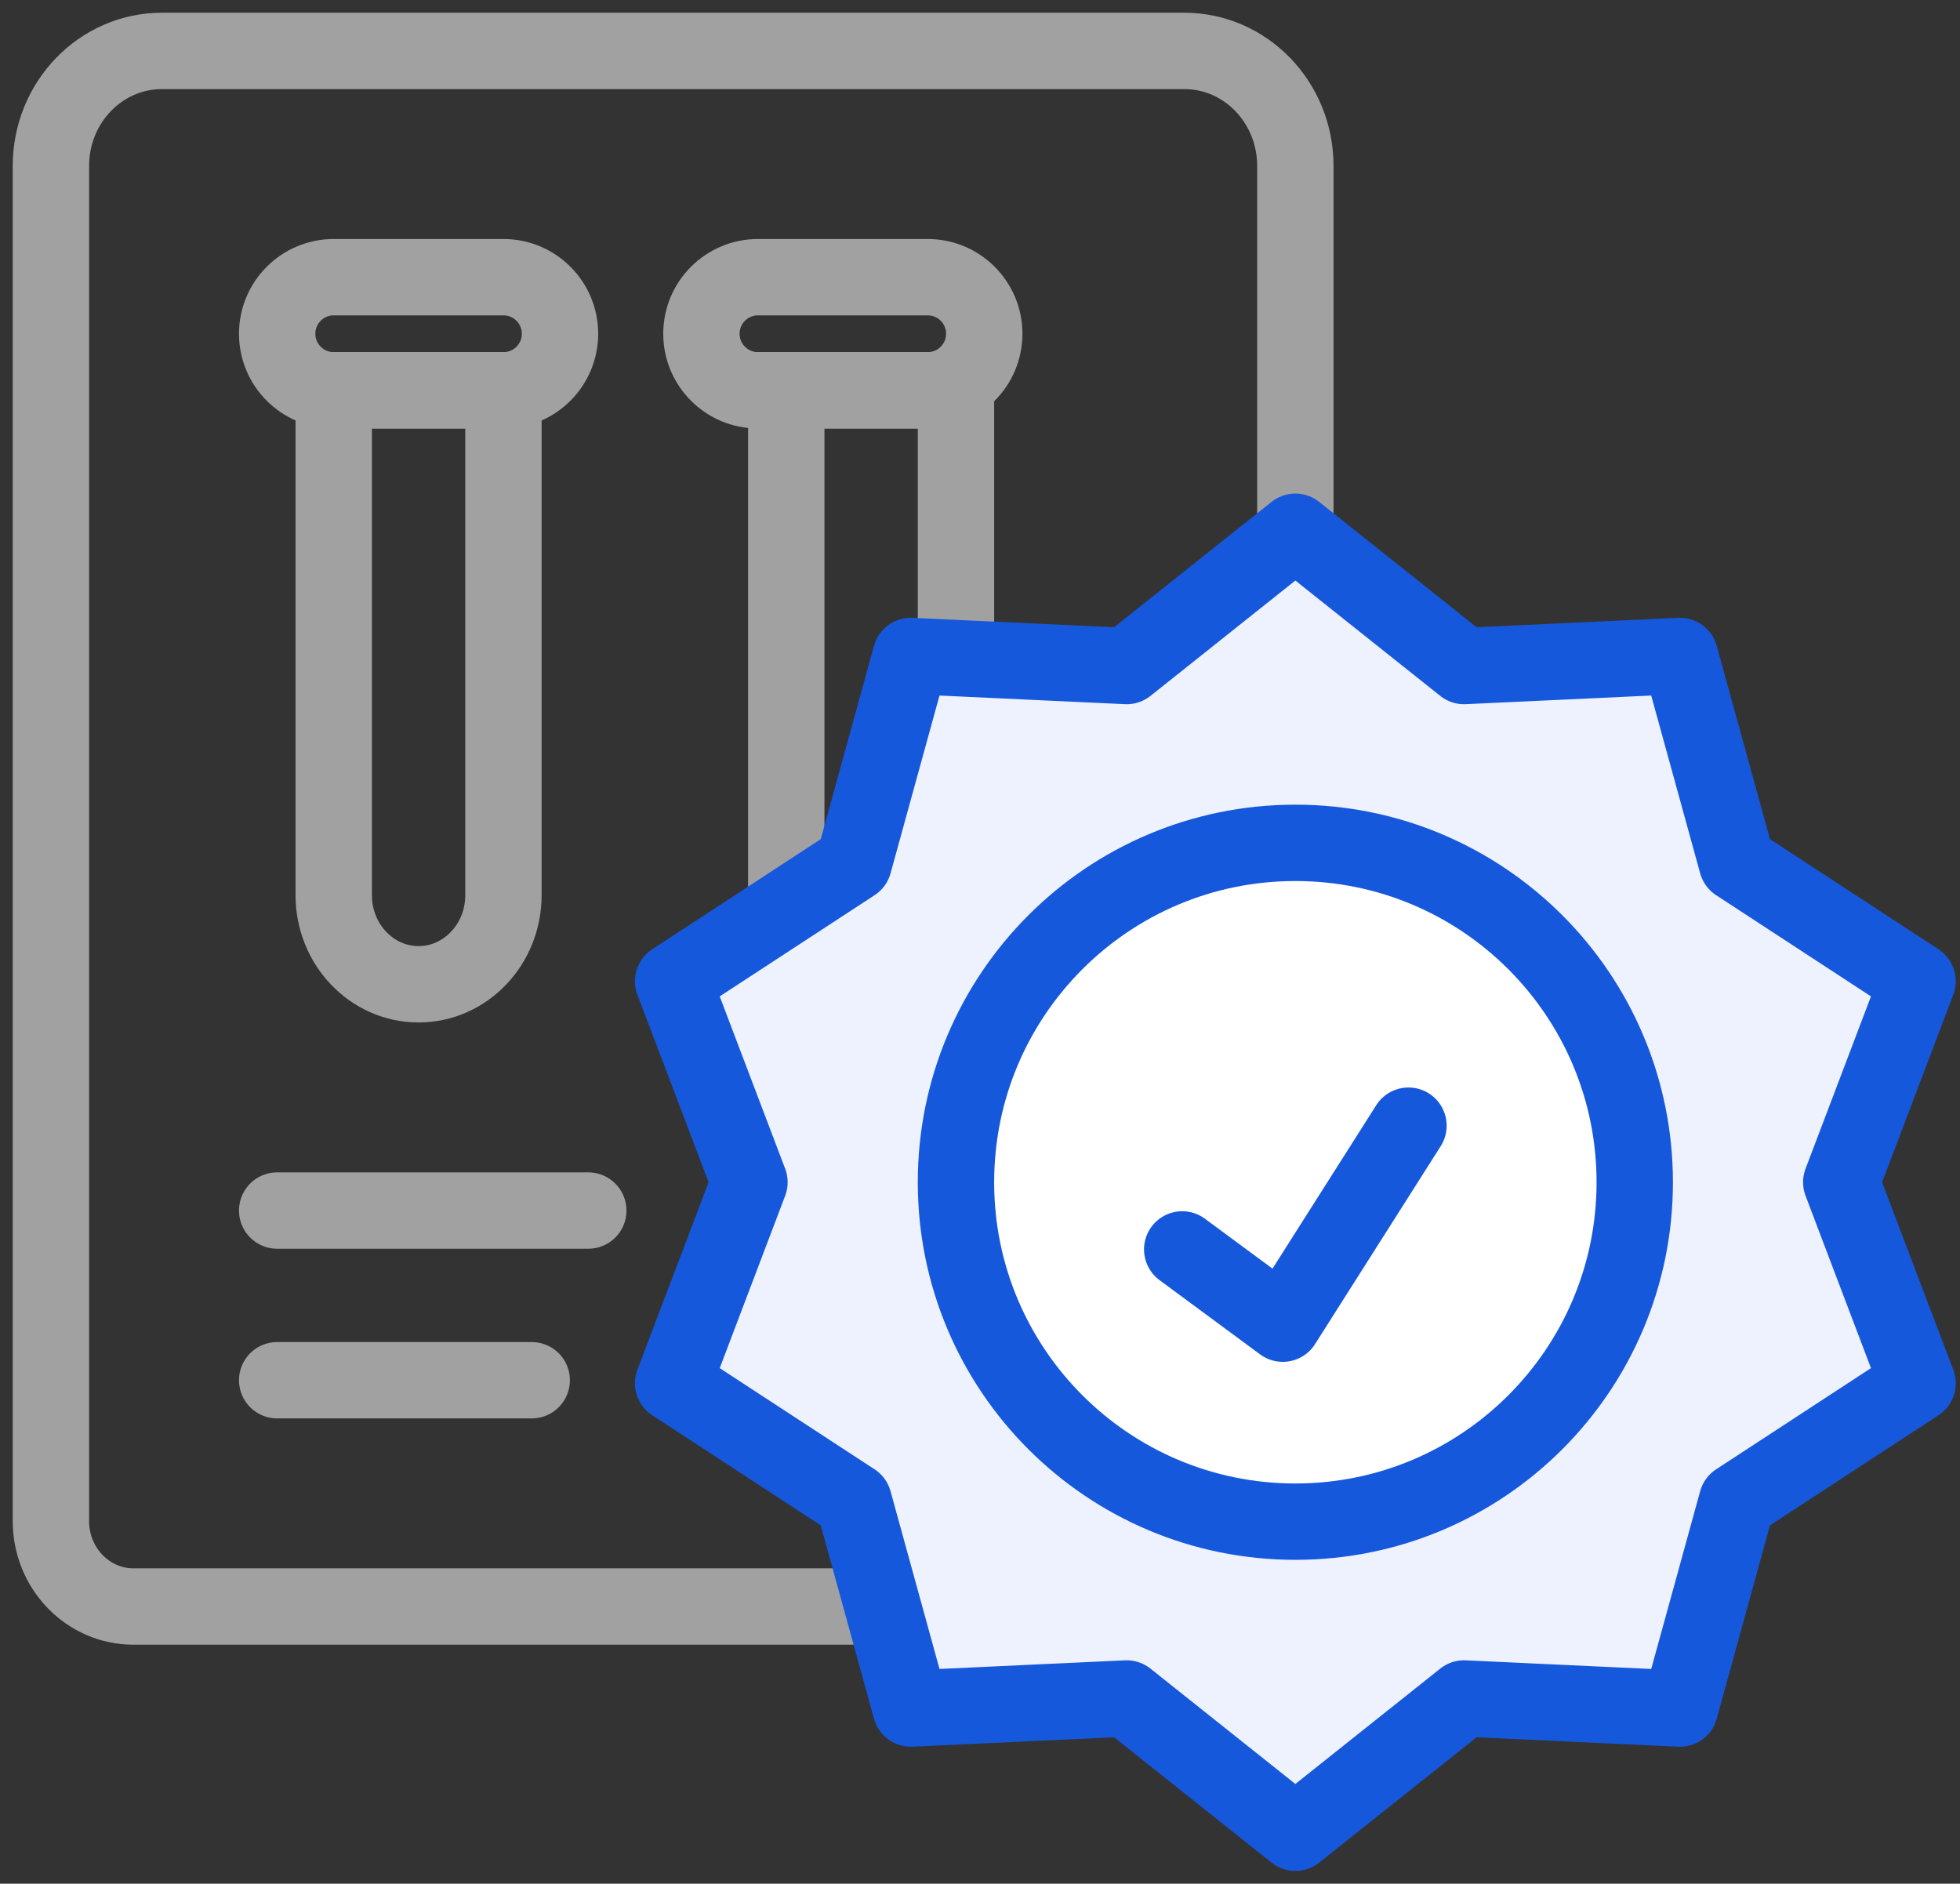<?xml version="1.0" encoding="UTF-8"?>
<svg width="77px" height="74px" viewBox="0 0 77 74" version="1.1" xmlns="http://www.w3.org/2000/svg" xmlns:xlink="http://www.w3.org/1999/xlink">
    <rect x="0" y="0" width="77" height="74" fill="#333333" stroke="none"/>
    <title>Quality-Control-Automation</title>
    <g id="Page-1" stroke="none" stroke-width="1" fill="none" fill-rule="evenodd">
        <g id="Online-Pathology-Lab-Software-" transform="translate(-921, -11924)" stroke-width="3">
            <g id="Quality-Control-Automation" transform="translate(923, 11926)">
                <line x1="8.889" y1="45.556" x2="21.111" y2="45.556" id="Path" stroke="#A1A1A1" stroke-linecap="round"></line>
                <line x1="8.889" y1="52.222" x2="18.889" y2="52.222" id="Path" stroke="#A1A1A1" stroke-linecap="round"></line>
                <path d="M35.556,13.333 L35.556,33.167 C35.556,34.133 35.183,35.008 34.579,35.641 C33.976,36.275 33.143,36.667 32.222,36.667 C31.302,36.667 30.468,36.275 29.865,35.641 C29.262,35.008 28.889,34.133 28.889,33.167 L28.889,13.333 L35.556,13.333 Z" id="Path" stroke="#A1A1A1"></path>
                <path d="M17.778,13.333 L17.778,33.167 C17.778,34.133 17.405,35.008 16.801,35.641 C16.198,36.275 15.365,36.667 14.444,36.667 C13.524,36.667 12.691,36.275 12.087,35.641 C11.484,35.008 11.111,34.133 11.111,33.167 L11.111,13.333 L17.778,13.333 Z" id="Path" stroke="#A1A1A1"></path>
                <path d="M17.778,8.889 L11.111,8.889 C9.884,8.889 8.889,9.884 8.889,11.111 C8.889,12.338 9.884,13.333 11.111,13.333 L17.778,13.333 C19.005,13.333 20,12.338 20,11.111 C20,9.884 19.005,8.889 17.778,8.889 Z" id="Path" stroke="#A1A1A1"></path>
                <path d="M34.444,8.889 L27.778,8.889 C26.551,8.889 25.556,9.884 25.556,11.111 C25.556,12.338 26.551,13.333 27.778,13.333 L34.444,13.333 C35.672,13.333 36.667,12.338 36.667,11.111 C36.667,9.884 35.672,8.889 34.444,8.889 Z" id="Path" stroke="#A1A1A1"></path>
                <path d="M40.584,61.111 L3.241,61.111 C1.451,61.111 0,59.608 0,57.755 L0,4.519 C0,2.023 1.953,0 4.363,0 L28.537,0 L44.526,0 C46.936,0 48.889,2.023 48.889,4.519 L48.889,31.1" id="Path" stroke="#A1A1A1" stroke-linecap="round" stroke-linejoin="round"></path>
                <polygon id="Path" stroke="#1658DC" fill="#EEF2FF" fill-rule="nonzero" stroke-linejoin="round" points="42.262 64.724 33.781 65.119 31.539 56.978 24.444 52.342 27.443 44.444 24.444 36.547 31.539 31.911 33.781 23.77 42.262 24.165 48.889 18.889 55.516 24.165 63.997 23.77 66.239 31.911 73.333 36.547 70.335 44.444 73.333 52.342 66.239 56.978 63.997 65.119 55.516 64.724 48.889 70"></polygon>
                <path d="M48.889,57.778 C56.253,57.778 62.222,51.808 62.222,44.445 C62.222,37.081 56.253,31.111 48.889,31.111 C41.525,31.111 35.556,37.081 35.556,44.445 C35.556,51.808 41.525,57.778 48.889,57.778 Z" id="Path" stroke="#1658DC" fill="#FFFFFF" fill-rule="nonzero"></path>
                <polyline id="Path" stroke="#1658DC" stroke-linecap="round" stroke-linejoin="round" points="44.444 47.083 48.395 50 53.333 42.222"></polyline>
            </g>
        </g>
    </g>
</svg>